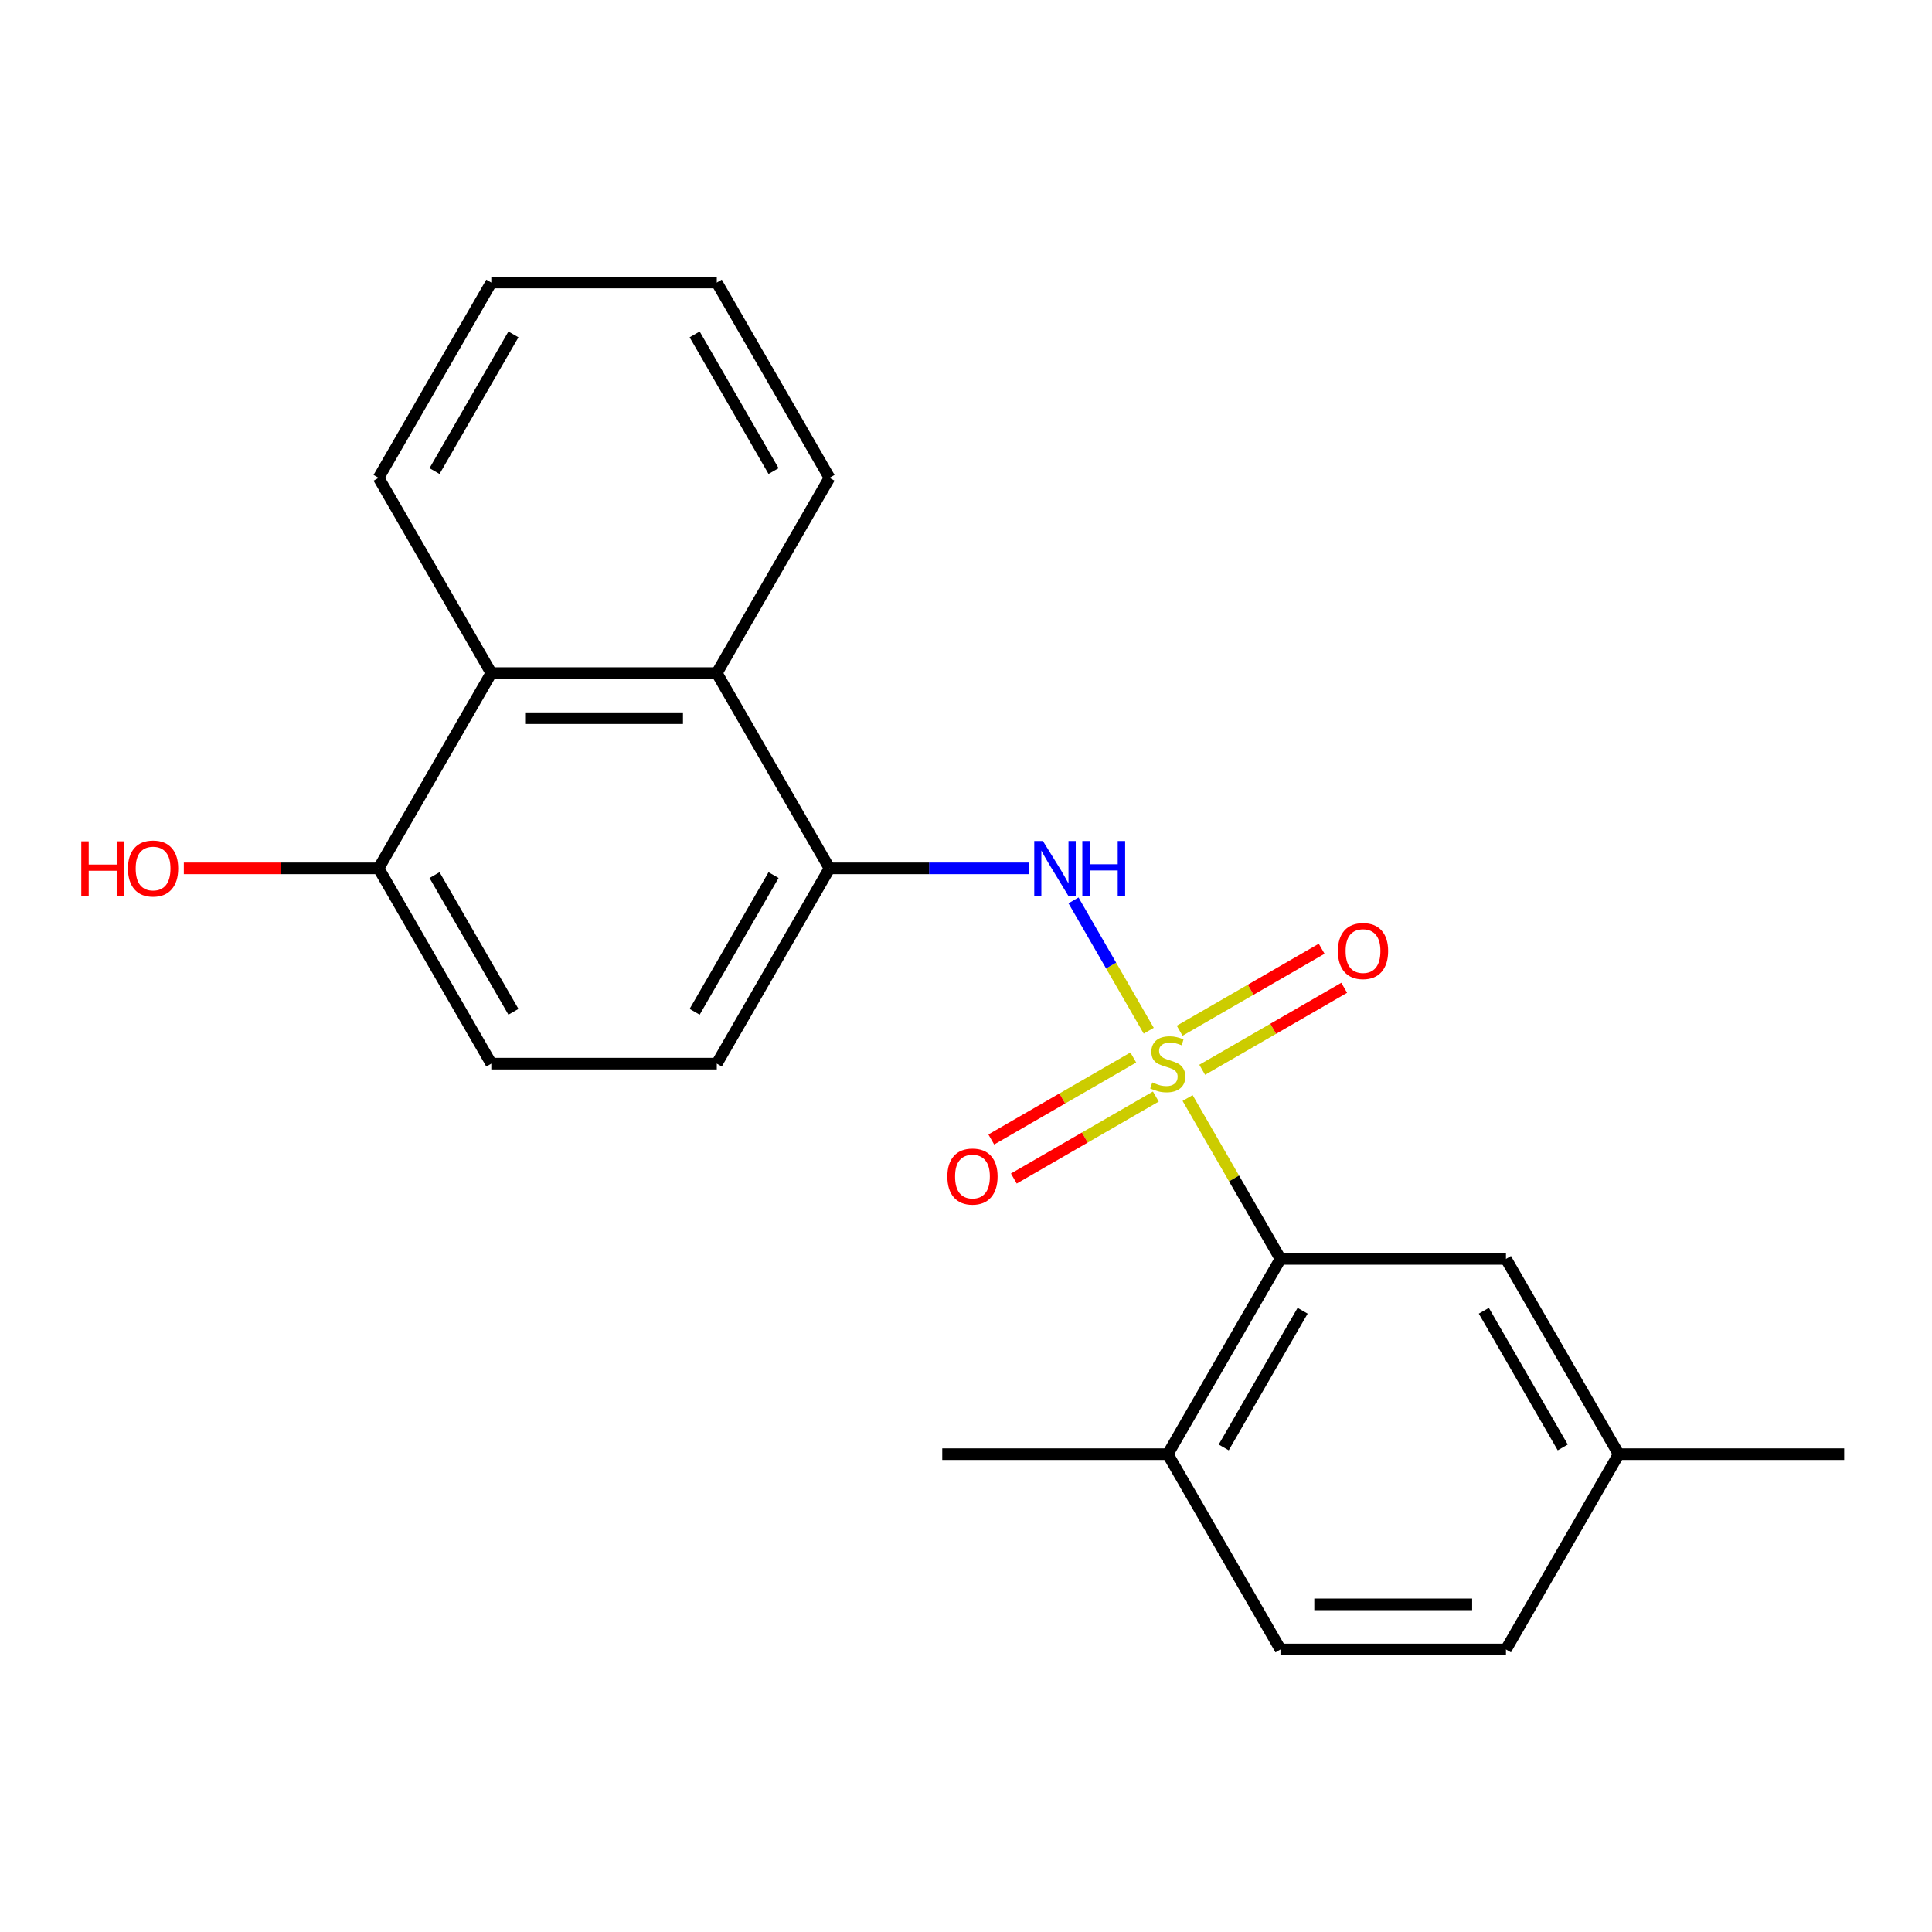 <?xml version='1.0' encoding='iso-8859-1'?>
<svg version='1.1' baseProfile='full'
              xmlns='http://www.w3.org/2000/svg'
                      xmlns:rdkit='http://www.rdkit.org/xml'
                      xmlns:xlink='http://www.w3.org/1999/xlink'
                  xml:space='preserve'
width='1000px' height='1000px' viewBox='0 0 1000 1000'>
<!-- END OF HEADER -->
<rect style='opacity:1.0;fill:#FFFFFF;stroke:none' width='1000' height='1000' x='0' y='0'> </rect>
<path class='bond-0' d='M 594.584,533.498 L 575.114,499.774' style='fill:none;fill-rule:evenodd;stroke:#CCCC00;stroke-width:6px;stroke-linecap:butt;stroke-linejoin:miter;stroke-opacity:1' />
<path class='bond-0' d='M 575.114,499.774 L 555.643,466.05' style='fill:none;fill-rule:evenodd;stroke:#0000FF;stroke-width:6px;stroke-linecap:butt;stroke-linejoin:miter;stroke-opacity:1' />
<path class='bond-1' d='M 614.697,568.334 L 638.736,609.971' style='fill:none;fill-rule:evenodd;stroke:#CCCC00;stroke-width:6px;stroke-linecap:butt;stroke-linejoin:miter;stroke-opacity:1' />
<path class='bond-1' d='M 638.736,609.971 L 662.775,651.608' style='fill:none;fill-rule:evenodd;stroke:#000000;stroke-width:6px;stroke-linecap:butt;stroke-linejoin:miter;stroke-opacity:1' />
<path class='bond-5' d='M 586.588,547.356 L 549.836,568.574' style='fill:none;fill-rule:evenodd;stroke:#CCCC00;stroke-width:6px;stroke-linecap:butt;stroke-linejoin:miter;stroke-opacity:1' />
<path class='bond-5' d='M 549.836,568.574 L 513.085,589.793' style='fill:none;fill-rule:evenodd;stroke:#FF0000;stroke-width:6px;stroke-linecap:butt;stroke-linejoin:miter;stroke-opacity:1' />
<path class='bond-5' d='M 598.259,567.57 L 561.507,588.789' style='fill:none;fill-rule:evenodd;stroke:#CCCC00;stroke-width:6px;stroke-linecap:butt;stroke-linejoin:miter;stroke-opacity:1' />
<path class='bond-5' d='M 561.507,588.789 L 524.756,610.007' style='fill:none;fill-rule:evenodd;stroke:#FF0000;stroke-width:6px;stroke-linecap:butt;stroke-linejoin:miter;stroke-opacity:1' />
<path class='bond-6' d='M 622.254,553.716 L 659.006,532.498' style='fill:none;fill-rule:evenodd;stroke:#CCCC00;stroke-width:6px;stroke-linecap:butt;stroke-linejoin:miter;stroke-opacity:1' />
<path class='bond-6' d='M 659.006,532.498 L 695.757,511.279' style='fill:none;fill-rule:evenodd;stroke:#FF0000;stroke-width:6px;stroke-linecap:butt;stroke-linejoin:miter;stroke-opacity:1' />
<path class='bond-6' d='M 610.583,533.502 L 647.335,512.283' style='fill:none;fill-rule:evenodd;stroke:#CCCC00;stroke-width:6px;stroke-linecap:butt;stroke-linejoin:miter;stroke-opacity:1' />
<path class='bond-6' d='M 647.335,512.283 L 684.087,491.065' style='fill:none;fill-rule:evenodd;stroke:#FF0000;stroke-width:6px;stroke-linecap:butt;stroke-linejoin:miter;stroke-opacity:1' />
<path class='bond-2' d='M 532.409,449.464 L 480.884,449.464' style='fill:none;fill-rule:evenodd;stroke:#0000FF;stroke-width:6px;stroke-linecap:butt;stroke-linejoin:miter;stroke-opacity:1' />
<path class='bond-2' d='M 480.884,449.464 L 429.359,449.464' style='fill:none;fill-rule:evenodd;stroke:#000000;stroke-width:6px;stroke-linecap:butt;stroke-linejoin:miter;stroke-opacity:1' />
<path class='bond-7' d='M 662.775,651.608 L 604.421,752.68' style='fill:none;fill-rule:evenodd;stroke:#000000;stroke-width:6px;stroke-linecap:butt;stroke-linejoin:miter;stroke-opacity:1' />
<path class='bond-7' d='M 674.237,678.44 L 633.389,749.19' style='fill:none;fill-rule:evenodd;stroke:#000000;stroke-width:6px;stroke-linecap:butt;stroke-linejoin:miter;stroke-opacity:1' />
<path class='bond-9' d='M 662.775,651.608 L 779.483,651.608' style='fill:none;fill-rule:evenodd;stroke:#000000;stroke-width:6px;stroke-linecap:butt;stroke-linejoin:miter;stroke-opacity:1' />
<path class='bond-3' d='M 429.359,449.464 L 371.005,348.392' style='fill:none;fill-rule:evenodd;stroke:#000000;stroke-width:6px;stroke-linecap:butt;stroke-linejoin:miter;stroke-opacity:1' />
<path class='bond-10' d='M 429.359,449.464 L 371.005,550.536' style='fill:none;fill-rule:evenodd;stroke:#000000;stroke-width:6px;stroke-linecap:butt;stroke-linejoin:miter;stroke-opacity:1' />
<path class='bond-10' d='M 400.391,452.954 L 359.544,523.704' style='fill:none;fill-rule:evenodd;stroke:#000000;stroke-width:6px;stroke-linecap:butt;stroke-linejoin:miter;stroke-opacity:1' />
<path class='bond-4' d='M 371.005,348.392 L 254.297,348.392' style='fill:none;fill-rule:evenodd;stroke:#000000;stroke-width:6px;stroke-linecap:butt;stroke-linejoin:miter;stroke-opacity:1' />
<path class='bond-4' d='M 353.499,371.733 L 271.803,371.733' style='fill:none;fill-rule:evenodd;stroke:#000000;stroke-width:6px;stroke-linecap:butt;stroke-linejoin:miter;stroke-opacity:1' />
<path class='bond-16' d='M 371.005,348.392 L 429.359,247.32' style='fill:none;fill-rule:evenodd;stroke:#000000;stroke-width:6px;stroke-linecap:butt;stroke-linejoin:miter;stroke-opacity:1' />
<path class='bond-17' d='M 254.297,348.392 L 195.943,247.32' style='fill:none;fill-rule:evenodd;stroke:#000000;stroke-width:6px;stroke-linecap:butt;stroke-linejoin:miter;stroke-opacity:1' />
<path class='bond-23' d='M 254.297,348.392 L 195.943,449.464' style='fill:none;fill-rule:evenodd;stroke:#000000;stroke-width:6px;stroke-linecap:butt;stroke-linejoin:miter;stroke-opacity:1' />
<path class='bond-12' d='M 604.421,752.68 L 662.775,853.753' style='fill:none;fill-rule:evenodd;stroke:#000000;stroke-width:6px;stroke-linecap:butt;stroke-linejoin:miter;stroke-opacity:1' />
<path class='bond-18' d='M 604.421,752.68 L 487.713,752.68' style='fill:none;fill-rule:evenodd;stroke:#000000;stroke-width:6px;stroke-linecap:butt;stroke-linejoin:miter;stroke-opacity:1' />
<path class='bond-8' d='M 195.943,449.464 L 254.297,550.536' style='fill:none;fill-rule:evenodd;stroke:#000000;stroke-width:6px;stroke-linecap:butt;stroke-linejoin:miter;stroke-opacity:1' />
<path class='bond-8' d='M 224.91,452.954 L 265.758,523.704' style='fill:none;fill-rule:evenodd;stroke:#000000;stroke-width:6px;stroke-linecap:butt;stroke-linejoin:miter;stroke-opacity:1' />
<path class='bond-15' d='M 195.943,449.464 L 145.548,449.464' style='fill:none;fill-rule:evenodd;stroke:#000000;stroke-width:6px;stroke-linecap:butt;stroke-linejoin:miter;stroke-opacity:1' />
<path class='bond-15' d='M 145.548,449.464 L 95.152,449.464' style='fill:none;fill-rule:evenodd;stroke:#FF0000;stroke-width:6px;stroke-linecap:butt;stroke-linejoin:miter;stroke-opacity:1' />
<path class='bond-13' d='M 779.483,651.608 L 837.837,752.68' style='fill:none;fill-rule:evenodd;stroke:#000000;stroke-width:6px;stroke-linecap:butt;stroke-linejoin:miter;stroke-opacity:1' />
<path class='bond-13' d='M 768.022,678.44 L 808.87,749.19' style='fill:none;fill-rule:evenodd;stroke:#000000;stroke-width:6px;stroke-linecap:butt;stroke-linejoin:miter;stroke-opacity:1' />
<path class='bond-11' d='M 371.005,550.536 L 254.297,550.536' style='fill:none;fill-rule:evenodd;stroke:#000000;stroke-width:6px;stroke-linecap:butt;stroke-linejoin:miter;stroke-opacity:1' />
<path class='bond-22' d='M 662.775,853.753 L 779.483,853.753' style='fill:none;fill-rule:evenodd;stroke:#000000;stroke-width:6px;stroke-linecap:butt;stroke-linejoin:miter;stroke-opacity:1' />
<path class='bond-22' d='M 680.281,830.411 L 761.977,830.411' style='fill:none;fill-rule:evenodd;stroke:#000000;stroke-width:6px;stroke-linecap:butt;stroke-linejoin:miter;stroke-opacity:1' />
<path class='bond-14' d='M 837.837,752.68 L 779.483,853.753' style='fill:none;fill-rule:evenodd;stroke:#000000;stroke-width:6px;stroke-linecap:butt;stroke-linejoin:miter;stroke-opacity:1' />
<path class='bond-19' d='M 837.837,752.68 L 954.545,752.68' style='fill:none;fill-rule:evenodd;stroke:#000000;stroke-width:6px;stroke-linecap:butt;stroke-linejoin:miter;stroke-opacity:1' />
<path class='bond-20' d='M 429.359,247.32 L 371.005,146.247' style='fill:none;fill-rule:evenodd;stroke:#000000;stroke-width:6px;stroke-linecap:butt;stroke-linejoin:miter;stroke-opacity:1' />
<path class='bond-20' d='M 400.391,243.83 L 359.544,173.079' style='fill:none;fill-rule:evenodd;stroke:#000000;stroke-width:6px;stroke-linecap:butt;stroke-linejoin:miter;stroke-opacity:1' />
<path class='bond-24' d='M 195.943,247.32 L 254.297,146.247' style='fill:none;fill-rule:evenodd;stroke:#000000;stroke-width:6px;stroke-linecap:butt;stroke-linejoin:miter;stroke-opacity:1' />
<path class='bond-24' d='M 224.91,243.83 L 265.758,173.079' style='fill:none;fill-rule:evenodd;stroke:#000000;stroke-width:6px;stroke-linecap:butt;stroke-linejoin:miter;stroke-opacity:1' />
<path class='bond-21' d='M 371.005,146.247 L 254.297,146.247' style='fill:none;fill-rule:evenodd;stroke:#000000;stroke-width:6px;stroke-linecap:butt;stroke-linejoin:miter;stroke-opacity:1' />
<path  class='atom-0' d='M 596.421 560.256
Q 596.741 560.376, 598.061 560.936
Q 599.381 561.496, 600.821 561.856
Q 602.301 562.176, 603.741 562.176
Q 606.421 562.176, 607.981 560.896
Q 609.541 559.576, 609.541 557.296
Q 609.541 555.736, 608.741 554.776
Q 607.981 553.816, 606.781 553.296
Q 605.581 552.776, 603.581 552.176
Q 601.061 551.416, 599.541 550.696
Q 598.061 549.976, 596.981 548.456
Q 595.941 546.936, 595.941 544.376
Q 595.941 540.816, 598.341 538.616
Q 600.781 536.416, 605.581 536.416
Q 608.861 536.416, 612.581 537.976
L 611.661 541.056
Q 608.261 539.656, 605.701 539.656
Q 602.941 539.656, 601.421 540.816
Q 599.901 541.936, 599.941 543.896
Q 599.941 545.416, 600.701 546.336
Q 601.501 547.256, 602.621 547.776
Q 603.781 548.296, 605.701 548.896
Q 608.261 549.696, 609.781 550.496
Q 611.301 551.296, 612.381 552.936
Q 613.501 554.536, 613.501 557.296
Q 613.501 561.216, 610.861 563.336
Q 608.261 565.416, 603.901 565.416
Q 601.381 565.416, 599.461 564.856
Q 597.581 564.336, 595.341 563.416
L 596.421 560.256
' fill='#CCCC00'/>
<path  class='atom-1' d='M 539.807 435.304
L 549.087 450.304
Q 550.007 451.784, 551.487 454.464
Q 552.967 457.144, 553.047 457.304
L 553.047 435.304
L 556.807 435.304
L 556.807 463.624
L 552.927 463.624
L 542.967 447.224
Q 541.807 445.304, 540.567 443.104
Q 539.367 440.904, 539.007 440.224
L 539.007 463.624
L 535.327 463.624
L 535.327 435.304
L 539.807 435.304
' fill='#0000FF'/>
<path  class='atom-1' d='M 560.207 435.304
L 564.047 435.304
L 564.047 447.344
L 578.527 447.344
L 578.527 435.304
L 582.367 435.304
L 582.367 463.624
L 578.527 463.624
L 578.527 450.544
L 564.047 450.544
L 564.047 463.624
L 560.207 463.624
L 560.207 435.304
' fill='#0000FF'/>
<path  class='atom-6' d='M 490.349 608.97
Q 490.349 602.17, 493.709 598.37
Q 497.069 594.57, 503.349 594.57
Q 509.629 594.57, 512.989 598.37
Q 516.349 602.17, 516.349 608.97
Q 516.349 615.85, 512.949 619.77
Q 509.549 623.65, 503.349 623.65
Q 497.109 623.65, 493.709 619.77
Q 490.349 615.89, 490.349 608.97
M 503.349 620.45
Q 507.669 620.45, 509.989 617.57
Q 512.349 614.65, 512.349 608.97
Q 512.349 603.41, 509.989 600.61
Q 507.669 597.77, 503.349 597.77
Q 499.029 597.77, 496.669 600.57
Q 494.349 603.37, 494.349 608.97
Q 494.349 614.69, 496.669 617.57
Q 499.029 620.45, 503.349 620.45
' fill='#FF0000'/>
<path  class='atom-7' d='M 692.493 492.262
Q 692.493 485.462, 695.853 481.662
Q 699.213 477.862, 705.493 477.862
Q 711.773 477.862, 715.133 481.662
Q 718.493 485.462, 718.493 492.262
Q 718.493 499.142, 715.093 503.062
Q 711.693 506.942, 705.493 506.942
Q 699.253 506.942, 695.853 503.062
Q 692.493 499.182, 692.493 492.262
M 705.493 503.742
Q 709.813 503.742, 712.133 500.862
Q 714.493 497.942, 714.493 492.262
Q 714.493 486.702, 712.133 483.902
Q 709.813 481.062, 705.493 481.062
Q 701.173 481.062, 698.813 483.862
Q 696.493 486.662, 696.493 492.262
Q 696.493 497.982, 698.813 500.862
Q 701.173 503.742, 705.493 503.742
' fill='#FF0000'/>
<path  class='atom-16' d='M 42.075 435.464
L 45.915 435.464
L 45.915 447.504
L 60.395 447.504
L 60.395 435.464
L 64.235 435.464
L 64.235 463.784
L 60.395 463.784
L 60.395 450.704
L 45.915 450.704
L 45.915 463.784
L 42.075 463.784
L 42.075 435.464
' fill='#FF0000'/>
<path  class='atom-16' d='M 66.235 449.544
Q 66.235 442.744, 69.595 438.944
Q 72.955 435.144, 79.235 435.144
Q 85.515 435.144, 88.875 438.944
Q 92.235 442.744, 92.235 449.544
Q 92.235 456.424, 88.835 460.344
Q 85.435 464.224, 79.235 464.224
Q 72.995 464.224, 69.595 460.344
Q 66.235 456.464, 66.235 449.544
M 79.235 461.024
Q 83.555 461.024, 85.875 458.144
Q 88.235 455.224, 88.235 449.544
Q 88.235 443.984, 85.875 441.184
Q 83.555 438.344, 79.235 438.344
Q 74.915 438.344, 72.555 441.144
Q 70.235 443.944, 70.235 449.544
Q 70.235 455.264, 72.555 458.144
Q 74.915 461.024, 79.235 461.024
' fill='#FF0000'/>
</svg>
